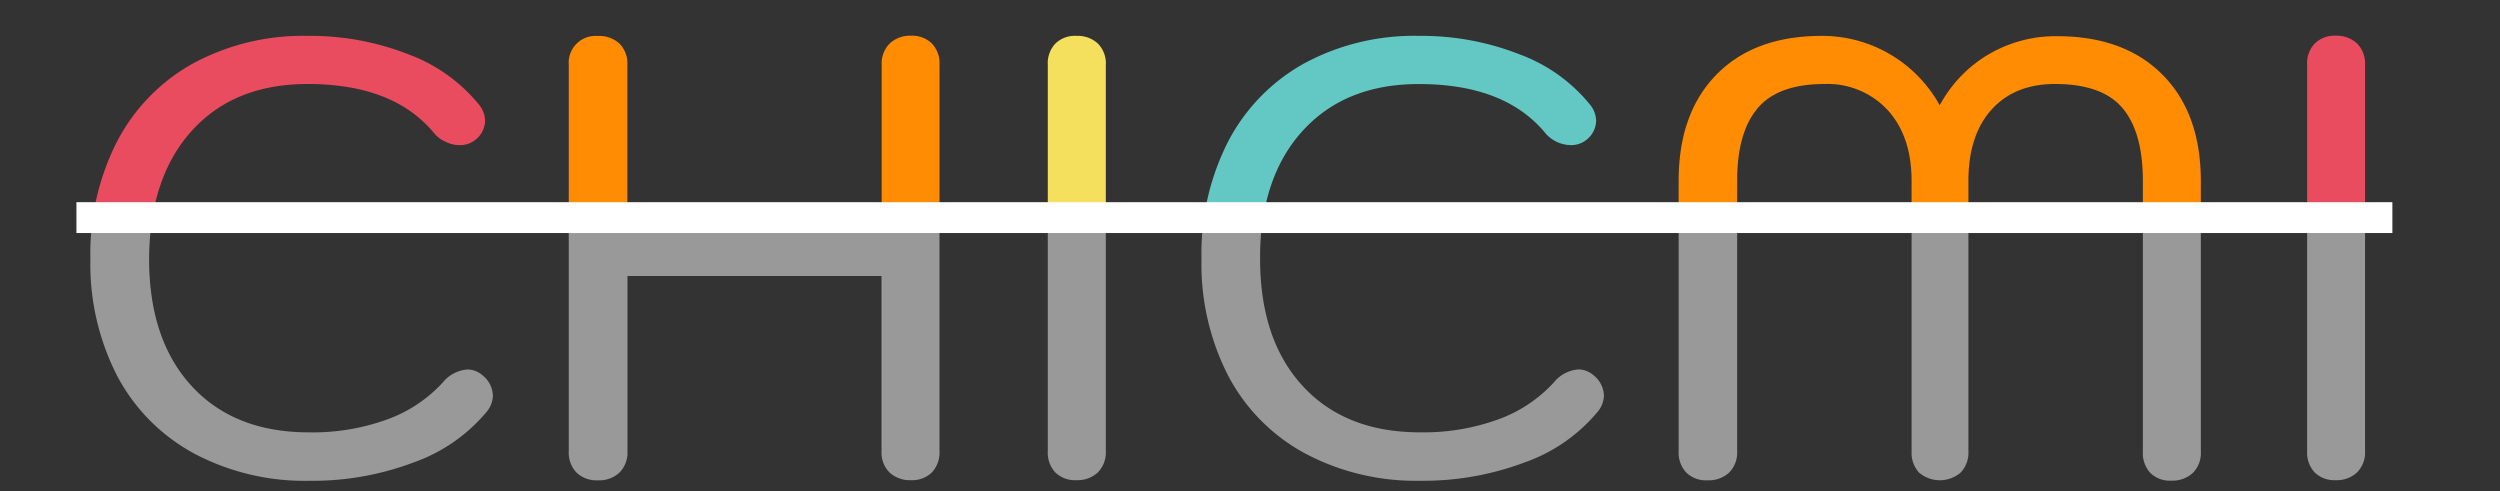 <svg xmlns="http://www.w3.org/2000/svg" xmlns:xlink="http://www.w3.org/1999/xlink" width="385.053" height="75.668" viewBox="0 0 385.053 75.668"><rect x="0" y="0" width="385.053" height="75.668" fill="#333333" stroke="none"/><defs><style>.a{fill:none;}.b{clip-path:url(#a);}.c{fill:#ea4c5f;}.d{fill:#ff8c03;}.e{fill:#f4e05d;}.f{fill:#63c8c4;}.g{clip-path:url(#b);}.h{fill:#999;}.i{fill:#fff;}</style><clipPath id="a"><rect class="a" width="385.053" height="33.28"/></clipPath><clipPath id="b"><rect class="a" width="356.524" height="42.389"/></clipPath></defs><g class="b"><path class="c" d="M34.471,104.958A28.9,28.9,0,0,1,22.724,93.077a37.674,37.674,0,0,1-4.135-18.066A37.95,37.95,0,0,1,22.724,56.9,29.18,29.18,0,0,1,34.418,44.922a35.579,35.579,0,0,1,17.638-4.233A41.3,41.3,0,0,1,67.6,43.541a25.285,25.285,0,0,1,10.891,7.8,4.028,4.028,0,0,1,.891,2.469,3.841,3.841,0,0,1-1.711,3.048,3.788,3.788,0,0,1-2.193.66,4.929,4.929,0,0,1-2.157-.508,4.875,4.875,0,0,1-1.711-1.239Q65.362,48.1,52.056,48.1q-11.31,0-17.825,7.184t-6.6,19.733q0,12.478,6.56,19.608t18.057,7.13a33.8,33.8,0,0,0,12.077-2,21.658,21.658,0,0,0,8.556-5.713,5.348,5.348,0,0,1,3.806-1.988,3.565,3.565,0,0,1,2.282.891,4.136,4.136,0,0,1,1.613,3.128,4.038,4.038,0,0,1-.945,2.478,25.827,25.827,0,0,1-11.221,7.8A44.251,44.251,0,0,1,52.243,109.2a36.256,36.256,0,0,1-17.772-4.242Z" transform="translate(-4.667 -35.163)"/><path class="d" d="M102.453,107.95a4.456,4.456,0,0,1-1.194-3.28V45.16a4.127,4.127,0,0,1,4.456-4.456,4.608,4.608,0,0,1,3.333,1.15,4.332,4.332,0,0,1,1.239,3.28V70.374h39.171V45.16a4.331,4.331,0,0,1,1.239-3.307,4.617,4.617,0,0,1,3.333-1.194,4.3,4.3,0,0,1,3.146,1.194,4.4,4.4,0,0,1,1.185,3.28v59.51a4.4,4.4,0,0,1-1.185,3.28,4.3,4.3,0,0,1-3.182,1.194,4.617,4.617,0,0,1-3.333-1.194,4.332,4.332,0,0,1-1.23-3.28V77.674H110.3v27a4.332,4.332,0,0,1-1.239,3.28,4.608,4.608,0,0,1-3.324,1.194A4.456,4.456,0,0,1,102.453,107.95Z" transform="translate(-13.656 -35.16)"/><path class="e" d="M185.224,107.953a4.4,4.4,0,0,1-1.185-3.28V45.163a4.4,4.4,0,0,1,1.185-3.307,4.314,4.314,0,0,1,3.235-1.168,4.59,4.59,0,0,1,3.28,1.168,4.332,4.332,0,0,1,1.239,3.28v59.51a4.332,4.332,0,0,1-1.239,3.28,4.59,4.59,0,0,1-3.28,1.221,4.314,4.314,0,0,1-3.235-1.194Z" transform="translate(-22.657 -35.163)"/><path class="f" d="M226.472,104.958a28.877,28.877,0,0,1-11.738-11.881A37.674,37.674,0,0,1,210.6,75.012a37.951,37.951,0,0,1,4.135-18.11,29.127,29.127,0,0,1,11.693-11.979,35.553,35.553,0,0,1,17.638-4.234,41.3,41.3,0,0,1,15.544,2.852,25.2,25.2,0,0,1,10.882,7.8,4.029,4.029,0,0,1,.891,2.469,3.841,3.841,0,0,1-1.711,3.048,3.761,3.761,0,0,1-2.184.66,5.294,5.294,0,0,1-3.806-1.711q-6.239-7.7-19.608-7.7-11.31,0-17.87,7.184t-6.577,19.724q0,12.478,6.569,19.608t18.057,7.13a33.8,33.8,0,0,0,12.077-2,21.658,21.658,0,0,0,8.556-5.713,5.347,5.347,0,0,1,3.806-1.988,3.565,3.565,0,0,1,2.282.891,4.136,4.136,0,0,1,1.613,3.128,4.056,4.056,0,0,1-.954,2.478,25.691,25.691,0,0,1-11.212,7.8,44.252,44.252,0,0,1-16.168,2.852A36.31,36.31,0,0,1,226.472,104.958Z" transform="translate(-25.545 -35.163)"/><path class="d" d="M294.244,107.954a4.4,4.4,0,0,1-1.185-3.28V63.034q0-10.455,5.847-16.4t16.212-5.945a20.668,20.668,0,0,1,18.155,10.7,20.079,20.079,0,0,1,7.513-7.843,20.348,20.348,0,0,1,10.553-2.807q10.365,0,16.257,5.945t5.891,16.4v41.64a4.331,4.331,0,0,1-1.23,3.28,4.617,4.617,0,0,1-3.333,1.194A4.26,4.26,0,0,1,365.7,108a4.456,4.456,0,0,1-1.141-3.28V63.034q0-7.513-3.137-11.221T351.054,48.1q-6.239,0-9.8,3.948t-3.565,10.98v41.64a4.456,4.456,0,0,1-1.194,3.28,4.911,4.911,0,0,1-6.417,0,4.528,4.528,0,0,1-1.141-3.28V63.034q0-6.845-3.654-10.882a12.6,12.6,0,0,0-9.8-4.046q-7.13,0-10.276,3.752T302.07,63.034v41.64a4.331,4.331,0,0,1-1.239,3.28,4.608,4.608,0,0,1-3.369,1.194A4.314,4.314,0,0,1,294.244,107.954Z" transform="translate(-34.512 -35.164)"/><path class="c" d="M402.854,107.95a4.4,4.4,0,0,1-1.185-3.28V45.16a4.4,4.4,0,0,1,1.185-3.307,4.314,4.314,0,0,1,3.191-1.194,4.59,4.59,0,0,1,3.307,1.194,4.332,4.332,0,0,1,1.239,3.28v59.51a4.331,4.331,0,0,1-1.239,3.28,4.59,4.59,0,0,1-3.324,1.194A4.314,4.314,0,0,1,402.854,107.95Z" transform="translate(-46.321 -35.16)"/></g><g class="g" transform="translate(11.952 33.28)"><path class="h" d="M34.471,104.958A28.9,28.9,0,0,1,22.724,93.077a37.674,37.674,0,0,1-4.135-18.066A37.95,37.95,0,0,1,22.724,56.9,29.18,29.18,0,0,1,34.418,44.922a35.481,35.481,0,0,1,17.638-4.233A41.3,41.3,0,0,1,67.6,43.541a25.214,25.214,0,0,1,10.891,7.8,4.028,4.028,0,0,1,.891,2.469,3.815,3.815,0,0,1-1.711,3.039,3.708,3.708,0,0,1-2.193.668,5.062,5.062,0,0,1-2.157-.508,4.875,4.875,0,0,1-1.711-1.239Q65.362,48.1,52.056,48.1q-11.31,0-17.825,7.184t-6.6,19.733q0,12.478,6.56,19.608t18.066,7.13a33.548,33.548,0,0,0,12.068-2,21.542,21.542,0,0,0,8.556-5.7,5.4,5.4,0,0,1,3.806-1.988,3.565,3.565,0,0,1,2.282.891,4.153,4.153,0,0,1,1.613,3.137,4.064,4.064,0,0,1-.945,2.478,25.827,25.827,0,0,1-11.221,7.8,44.233,44.233,0,0,1-16.159,2.843,36.284,36.284,0,0,1-17.781-4.251Z" transform="translate(-16.619 -68.443)"/><path class="h" d="M102.452,107.951a4.456,4.456,0,0,1-1.194-3.28V45.152a4.118,4.118,0,0,1,4.456-4.456,4.626,4.626,0,0,1,3.333,1.159,4.358,4.358,0,0,1,1.239,3.28V70.375h39.171V45.152a4.358,4.358,0,0,1,1.239-3.3,4.644,4.644,0,0,1,3.333-1.185,4.332,4.332,0,0,1,3.146,1.185,4.456,4.456,0,0,1,1.185,3.28v59.519a4.456,4.456,0,0,1-1.185,3.28,4.3,4.3,0,0,1-3.182,1.185,4.608,4.608,0,0,1-3.333-1.185,4.34,4.34,0,0,1-1.23-3.28V77.675H110.3v27a4.349,4.349,0,0,1-1.239,3.28,4.59,4.59,0,0,1-3.324,1.185A4.456,4.456,0,0,1,102.452,107.951Z" transform="translate(-25.608 -68.441)"/><path class="h" d="M185.224,107.953a4.456,4.456,0,0,1-1.185-3.28V45.154a4.456,4.456,0,0,1,1.185-3.3,4.34,4.34,0,0,1,3.235-1.168,4.626,4.626,0,0,1,3.28,1.168,4.358,4.358,0,0,1,1.239,3.28v59.519a4.35,4.35,0,0,1-1.239,3.28,4.59,4.59,0,0,1-3.324,1.185,4.3,4.3,0,0,1-3.191-1.168Z" transform="translate(-34.61 -68.443)"/><path class="h" d="M226.472,104.958a28.877,28.877,0,0,1-11.738-11.881A37.673,37.673,0,0,1,210.6,75.011,37.951,37.951,0,0,1,214.734,56.9a29.127,29.127,0,0,1,11.693-11.979,35.454,35.454,0,0,1,17.638-4.234,41.3,41.3,0,0,1,15.544,2.852,25.125,25.125,0,0,1,10.882,7.8,4.028,4.028,0,0,1,.891,2.469,3.814,3.814,0,0,1-1.711,3.039,3.708,3.708,0,0,1-2.184.668,5.134,5.134,0,0,1-2.166-.508,5.045,5.045,0,0,1-1.711-1.239q-6.239-7.7-19.608-7.7-11.31,0-17.87,7.184t-6.506,19.759q0,12.478,6.569,19.608t18.057,7.13a33.6,33.6,0,0,0,12.077-2,21.542,21.542,0,0,0,8.556-5.7,5.348,5.348,0,0,1,3.806-1.988,3.565,3.565,0,0,1,2.282.891,4.153,4.153,0,0,1,1.613,3.137,4.074,4.074,0,0,1-.954,2.478,25.691,25.691,0,0,1-11.212,7.8,44.251,44.251,0,0,1-16.168,2.843A36.31,36.31,0,0,1,226.472,104.958Z" transform="translate(-37.497 -68.443)"/><path class="h" d="M294.245,107.954a4.456,4.456,0,0,1-1.185-3.28V63.034q0-10.455,5.847-16.4t16.212-5.945a20.668,20.668,0,0,1,18.155,10.7,20.079,20.079,0,0,1,7.513-7.843,20.348,20.348,0,0,1,10.553-2.807q10.365,0,16.257,5.945t5.891,16.4v41.64a4.34,4.34,0,0,1-1.23,3.28,4.608,4.608,0,0,1-3.333,1.185A4.251,4.251,0,0,1,365.7,108a4.51,4.51,0,0,1-1.141-3.28V63.034q0-7.513-3.137-11.221T351.054,48.1q-6.239,0-9.8,3.948t-3.565,10.98v41.64a4.456,4.456,0,0,1-1.194,3.28,4.938,4.938,0,0,1-6.417,0,4.545,4.545,0,0,1-1.141-3.28V63.034q0-6.845-3.654-10.882a12.6,12.6,0,0,0-9.8-4.046q-7.13,0-10.276,3.752T302.07,63.034v41.64a4.349,4.349,0,0,1-1.239,3.28,4.6,4.6,0,0,1-3.324,1.185A4.3,4.3,0,0,1,294.245,107.954Z" transform="translate(-46.464 -68.444)"/><path class="h" d="M402.854,107.951a4.456,4.456,0,0,1-1.185-3.28V45.152a4.457,4.457,0,0,1,1.185-3.3,4.34,4.34,0,0,1,3.191-1.185,4.626,4.626,0,0,1,3.307,1.185,4.358,4.358,0,0,1,1.239,3.28v59.519a4.349,4.349,0,0,1-1.239,3.28,4.59,4.59,0,0,1-3.324,1.185,4.3,4.3,0,0,1-3.173-1.168Z" transform="translate(-58.274 -68.441)"/></g><rect class="i" width="356.702" height="4.75" transform="translate(11.774 31.141)"/></svg>